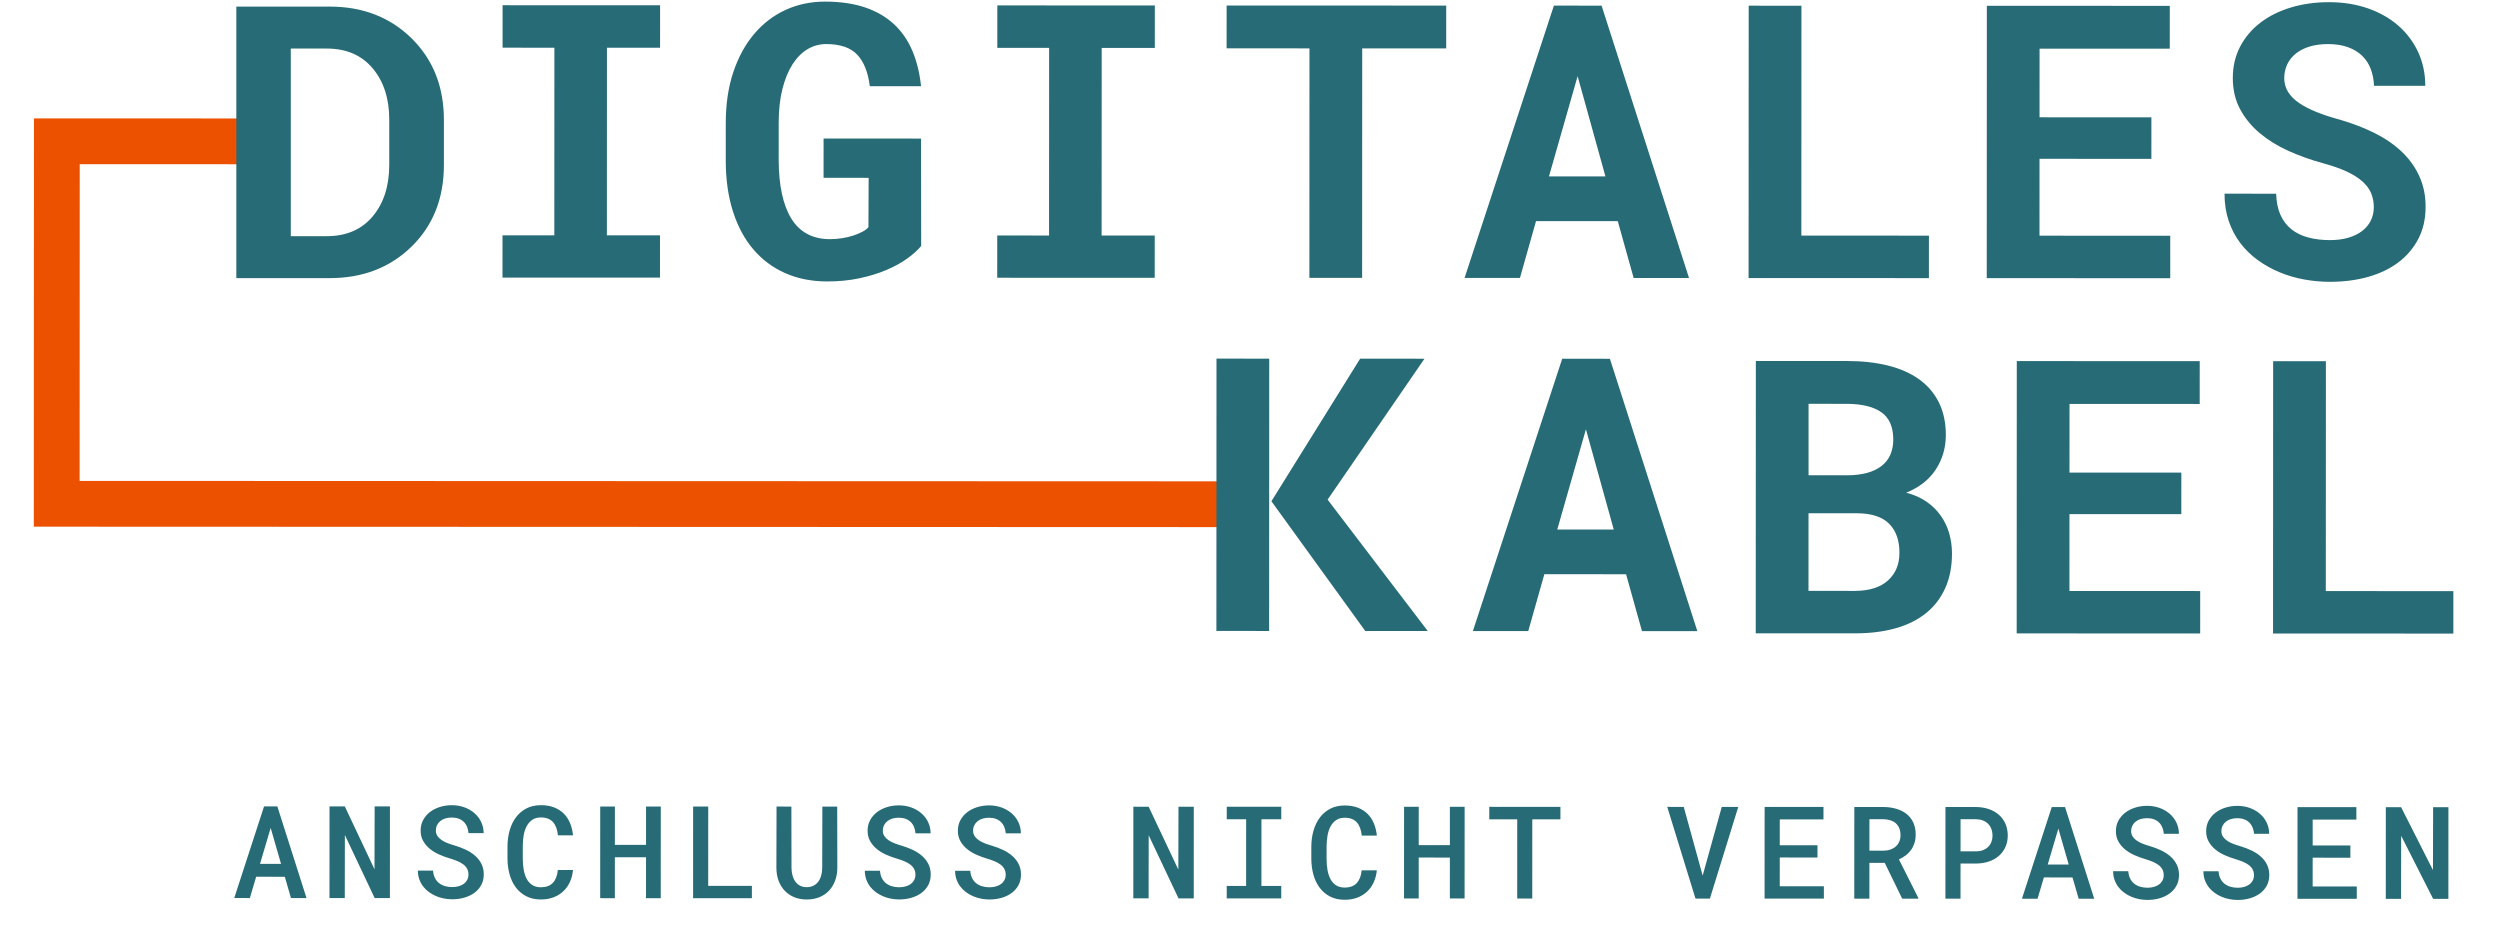 <?xml version="1.0" encoding="utf-8"?>
<!-- Generator: Adobe Illustrator 15.0.0, SVG Export Plug-In . SVG Version: 6.00 Build 0)  -->
<!DOCTYPE svg PUBLIC "-//W3C//DTD SVG 1.1//EN" "http://www.w3.org/Graphics/SVG/1.1/DTD/svg11.dtd">
<svg xmlns="http://www.w3.org/2000/svg" version="1.1" width="300" height="112"><svg xmlns:xlink="http://www.w3.org/1999/xlink" version="1.1" id="Ebene_1" x="0" y="0" width="300" height="112" viewBox="0 0 327.595 121.879" enable-background="new 0 0 327.595 121.879" xml:space="preserve">
<path fill="#276B76" d="M49.073,113.701l-3.891-8.242l-2.003-0.001l-0.005,12.011l2.004,0.001l0.012-8.266l3.906,8.267l1.997,0.001  l0.004-12.011h-2.004L49.073,113.701z M107.761,105.481l-0.02,8.043c-0.005,0.368-0.052,0.707-0.14,1.016  c-0.088,0.307-0.218,0.573-0.388,0.796c-0.171,0.222-0.383,0.396-0.636,0.519c-0.253,0.124-0.544,0.186-0.874,0.186  c-0.324,0-0.609-0.062-0.853-0.187c-0.245-0.123-0.45-0.297-0.615-0.52c-0.164-0.222-0.291-0.488-0.379-0.796  c-0.088-0.308-0.135-0.646-0.14-1.015l-0.014-8.043l-1.946-0.001l-0.02,8.043c0.006,0.621,0.104,1.188,0.296,1.695  c0.193,0.509,0.462,0.944,0.809,1.303c0.346,0.361,0.761,0.641,1.244,0.839c0.485,0.198,1.024,0.298,1.617,0.298  c0.611,0.001,1.163-0.099,1.655-0.297c0.492-0.197,0.911-0.478,1.258-0.841c0.347-0.361,0.615-0.799,0.809-1.308  c0.193-0.507,0.291-1.07,0.298-1.687l-0.014-8.043L107.761,105.481z M92.805,105.477l-1.98-0.001l-0.004,12.011l7.704,0.003  l0.001-1.617l-5.725-0.002L92.805,105.477z M132.659,111.955c-0.347-0.306-0.748-0.567-1.204-0.784  c-0.457-0.217-0.935-0.4-1.435-0.55c-0.325-0.093-0.637-0.196-0.937-0.309c-0.299-0.113-0.565-0.246-0.795-0.401  c-0.232-0.154-0.418-0.334-0.561-0.54c-0.143-0.207-0.214-0.45-0.214-0.729c0-0.265,0.052-0.5,0.156-0.709  c0.105-0.21,0.249-0.389,0.434-0.536c0.184-0.149,0.402-0.263,0.655-0.339s0.529-0.115,0.826-0.115c0.346,0,0.651,0.05,0.916,0.148  c0.263,0.1,0.487,0.24,0.671,0.421c0.185,0.183,0.327,0.398,0.429,0.648c0.101,0.25,0.167,0.526,0.194,0.829l1.979,0.001  c-0.005-0.545-0.118-1.041-0.337-1.49c-0.221-0.448-0.518-0.833-0.895-1.154c-0.377-0.322-0.816-0.572-1.319-0.752  c-0.503-0.179-1.044-0.269-1.621-0.269c-0.539,0-1.056,0.077-1.551,0.23c-0.495,0.154-0.93,0.374-1.304,0.66  s-0.672,0.634-0.895,1.042c-0.223,0.41-0.334,0.873-0.334,1.392c-0.001,0.516,0.11,0.972,0.333,1.363  c0.222,0.395,0.513,0.738,0.874,1.032c0.36,0.295,0.771,0.544,1.229,0.747c0.459,0.204,0.925,0.375,1.398,0.512  c0.352,0.105,0.678,0.22,0.978,0.344c0.298,0.124,0.557,0.268,0.775,0.433c0.217,0.165,0.384,0.356,0.502,0.574  c0.119,0.217,0.177,0.469,0.177,0.754c0,0.265-0.055,0.499-0.165,0.706c-0.11,0.206-0.261,0.379-0.454,0.519  c-0.192,0.141-0.418,0.246-0.677,0.317c-0.258,0.072-0.536,0.108-0.833,0.108c-0.357-0.001-0.683-0.048-0.977-0.139  c-0.294-0.089-0.551-0.224-0.771-0.402c-0.22-0.18-0.396-0.404-0.527-0.674c-0.132-0.27-0.212-0.586-0.239-0.948h-1.989  c0.006,0.412,0.068,0.79,0.189,1.134c0.121,0.343,0.288,0.654,0.499,0.932c0.212,0.278,0.461,0.523,0.747,0.734  c0.286,0.212,0.594,0.39,0.927,0.533c0.333,0.143,0.681,0.251,1.044,0.321c0.362,0.072,0.729,0.107,1.097,0.107  c0.545,0,1.067-0.069,1.567-0.209c0.5-0.141,0.941-0.348,1.32-0.623c0.38-0.274,0.683-0.615,0.908-1.022  c0.225-0.406,0.339-0.877,0.339-1.409c0-0.518-0.101-0.977-0.305-1.379C133.28,112.614,133.005,112.26,132.659,111.955z   M120.831,111.951c-0.347-0.307-0.748-0.567-1.204-0.784c-0.457-0.217-0.935-0.401-1.435-0.55c-0.325-0.094-0.637-0.196-0.937-0.31  c-0.299-0.113-0.565-0.246-0.795-0.401c-0.232-0.153-0.418-0.334-0.561-0.539c-0.143-0.207-0.214-0.45-0.214-0.73  c0-0.264,0.052-0.5,0.156-0.709c0.105-0.209,0.249-0.388,0.434-0.536c0.184-0.148,0.403-0.262,0.655-0.339  c0.253-0.076,0.529-0.115,0.826-0.115c0.346,0,0.651,0.05,0.916,0.149c0.263,0.099,0.487,0.24,0.671,0.421  c0.185,0.182,0.327,0.397,0.429,0.647c0.101,0.25,0.167,0.526,0.194,0.829l1.979,0.001c-0.005-0.545-0.117-1.041-0.337-1.489  c-0.221-0.448-0.518-0.833-0.895-1.154c-0.377-0.323-0.816-0.573-1.319-0.752s-1.044-0.27-1.621-0.27  c-0.539,0-1.056,0.077-1.551,0.231s-0.93,0.374-1.304,0.66s-0.672,0.633-0.895,1.042c-0.223,0.41-0.334,0.873-0.334,1.391  c-0.001,0.517,0.111,0.972,0.333,1.364c0.223,0.394,0.513,0.738,0.874,1.032c0.36,0.295,0.77,0.544,1.229,0.747  c0.459,0.204,0.925,0.375,1.398,0.512c0.352,0.104,0.678,0.219,0.978,0.343c0.298,0.124,0.557,0.269,0.775,0.434  c0.217,0.165,0.384,0.355,0.503,0.573c0.118,0.218,0.176,0.47,0.176,0.754c0,0.266-0.055,0.499-0.165,0.706  c-0.11,0.206-0.261,0.379-0.454,0.52c-0.192,0.14-0.418,0.246-0.676,0.316c-0.259,0.072-0.537,0.108-0.834,0.108  c-0.357-0.001-0.683-0.047-0.977-0.138c-0.294-0.089-0.551-0.225-0.771-0.403s-0.396-0.404-0.527-0.673  c-0.132-0.271-0.212-0.586-0.239-0.949h-1.989c0.006,0.412,0.068,0.79,0.189,1.134s0.288,0.654,0.499,0.933  c0.212,0.277,0.461,0.522,0.747,0.733c0.286,0.212,0.595,0.391,0.927,0.533c0.333,0.144,0.681,0.251,1.044,0.322  c0.363,0.072,0.729,0.106,1.097,0.106c0.545,0,1.067-0.068,1.567-0.209s0.941-0.348,1.32-0.623c0.38-0.273,0.683-0.614,0.908-1.021  s0.339-0.877,0.339-1.41c0-0.517-0.101-0.976-0.305-1.378C121.452,112.609,121.178,112.256,120.831,111.951z M154.407,113.741  l-3.89-8.243l-2.004-0.001l-0.005,12.011l2.004,0.001l0.012-8.266l3.906,8.267l1.997,0.001l0.004-12.011h-2.004L154.407,113.741z   M34.602,105.455l-3.907,12.009l2.046,0.001l0.826-2.788l3.753,0.002l0.808,2.788l2.037,0.001l-3.823-12.012L34.602,105.455z   M34.071,112.985l1.396-4.709l1.359,4.71L34.071,112.985z M62.262,111.929c-0.347-0.306-0.748-0.567-1.204-0.784  c-0.457-0.217-0.935-0.4-1.435-0.55c-0.325-0.093-0.637-0.196-0.937-0.309c-0.299-0.113-0.565-0.246-0.795-0.401  c-0.232-0.154-0.418-0.334-0.561-0.54c-0.143-0.207-0.214-0.45-0.214-0.73c0-0.264,0.052-0.5,0.156-0.709  c0.105-0.209,0.249-0.388,0.434-0.535c0.184-0.149,0.402-0.263,0.655-0.34c0.253-0.075,0.529-0.114,0.826-0.114  c0.346,0,0.651,0.05,0.916,0.148c0.263,0.1,0.487,0.24,0.671,0.421c0.185,0.183,0.327,0.398,0.429,0.648  c0.101,0.25,0.167,0.526,0.194,0.829l1.979,0.001c-0.005-0.545-0.117-1.041-0.337-1.49c-0.221-0.448-0.518-0.833-0.895-1.154  c-0.377-0.322-0.816-0.572-1.319-0.752c-0.503-0.179-1.044-0.269-1.621-0.269c-0.539,0-1.056,0.077-1.551,0.23  c-0.495,0.154-0.93,0.374-1.304,0.66s-0.672,0.633-0.895,1.042c-0.223,0.41-0.334,0.873-0.334,1.392  c-0.001,0.516,0.111,0.972,0.333,1.363c0.223,0.395,0.513,0.738,0.874,1.032c0.36,0.295,0.77,0.544,1.229,0.747  c0.459,0.204,0.925,0.375,1.398,0.512c0.352,0.105,0.678,0.22,0.978,0.344c0.298,0.124,0.557,0.268,0.775,0.433  c0.217,0.165,0.384,0.356,0.502,0.574c0.119,0.217,0.177,0.469,0.177,0.754c0,0.265-0.055,0.499-0.165,0.706  c-0.11,0.206-0.261,0.379-0.454,0.519c-0.192,0.141-0.418,0.246-0.676,0.317c-0.259,0.072-0.537,0.108-0.834,0.108  c-0.357-0.002-0.683-0.048-0.977-0.139c-0.294-0.089-0.551-0.224-0.771-0.402c-0.22-0.18-0.396-0.404-0.527-0.674  c-0.132-0.27-0.212-0.586-0.239-0.948h-1.989c0.006,0.411,0.068,0.79,0.189,1.134c0.121,0.343,0.288,0.654,0.499,0.932  c0.212,0.278,0.461,0.523,0.747,0.734c0.286,0.212,0.594,0.39,0.927,0.533c0.333,0.143,0.681,0.251,1.044,0.321  c0.363,0.072,0.729,0.107,1.097,0.107c0.545,0,1.067-0.069,1.567-0.209c0.5-0.142,0.941-0.349,1.32-0.623  c0.38-0.274,0.683-0.615,0.908-1.022c0.225-0.406,0.339-0.877,0.339-1.409c0-0.518-0.101-0.977-0.305-1.379  C62.883,112.588,62.609,112.233,62.262,111.929z M68.626,109.221c0.079-0.45,0.213-0.848,0.4-1.191s0.432-0.617,0.734-0.82  c0.303-0.204,0.677-0.305,1.123-0.305c0.363,0,0.677,0.056,0.944,0.165c0.266,0.11,0.488,0.269,0.664,0.475  c0.175,0.206,0.314,0.453,0.416,0.742s0.169,0.61,0.202,0.961l1.98,0.001c-0.061-0.6-0.195-1.144-0.404-1.633  c-0.209-0.49-0.489-0.905-0.841-1.246s-0.775-0.605-1.27-0.793c-0.495-0.187-1.059-0.28-1.691-0.281  c-0.72,0-1.352,0.142-1.897,0.424c-0.544,0.283-1,0.668-1.366,1.155c-0.366,0.486-0.642,1.056-0.83,1.707  c-0.187,0.651-0.284,1.344-0.289,2.074v1.642c0.004,0.737,0.098,1.431,0.279,2.079c0.182,0.649,0.453,1.216,0.816,1.699  c0.363,0.485,0.816,0.868,1.361,1.151c0.544,0.283,1.181,0.426,1.913,0.426c0.605,0,1.154-0.092,1.646-0.276  c0.493-0.183,0.919-0.445,1.283-0.783c0.363-0.337,0.654-0.745,0.874-1.22c0.221-0.476,0.358-1.002,0.414-1.58l-1.988-0.001  c-0.066,0.721-0.281,1.278-0.644,1.671c-0.363,0.393-0.891,0.589-1.585,0.589c-0.45,0-0.827-0.1-1.129-0.297  c-0.302-0.199-0.544-0.468-0.726-0.809c-0.181-0.341-0.312-0.738-0.391-1.193c-0.08-0.453-0.12-0.938-0.119-1.456v-1.657  C68.505,110.146,68.546,109.672,68.626,109.221z M84.655,110.498l-4.083-0.002l0.002-5.024l-1.922-0.001l-0.005,12.011l1.922,0.002  l0.002-5.362l4.083,0.002l-0.002,5.361l1.931,0.001l0.004-12.012h-1.93L84.655,110.498z M195.152,107.149l3.663,0.001l-0.004,10.377  l1.973,0.001l0.004-10.377l3.686,0.001l0.001-1.634l-9.322-0.004V107.149z M284.409,112.012c-0.347-0.306-0.748-0.566-1.204-0.784  c-0.457-0.217-0.935-0.4-1.435-0.55c-0.325-0.093-0.638-0.196-0.938-0.309c-0.299-0.113-0.565-0.246-0.795-0.401  c-0.232-0.154-0.418-0.334-0.562-0.54c-0.143-0.207-0.214-0.45-0.214-0.729c0-0.265,0.053-0.5,0.156-0.709  c0.105-0.209,0.249-0.389,0.435-0.536c0.184-0.149,0.401-0.262,0.654-0.339c0.253-0.076,0.529-0.115,0.826-0.115  c0.346,0,0.651,0.05,0.916,0.148c0.263,0.1,0.487,0.24,0.671,0.422c0.186,0.182,0.327,0.397,0.429,0.647s0.167,0.526,0.194,0.829  l1.979,0.001c-0.006-0.545-0.118-1.041-0.338-1.49c-0.221-0.447-0.518-0.833-0.895-1.153c-0.377-0.323-0.816-0.573-1.319-0.752  c-0.503-0.18-1.044-0.27-1.62-0.27c-0.539,0-1.057,0.077-1.552,0.231c-0.495,0.153-0.93,0.374-1.304,0.659  c-0.374,0.286-0.672,0.634-0.895,1.042c-0.224,0.41-0.335,0.873-0.335,1.392c-0.001,0.516,0.111,0.971,0.333,1.364  c0.224,0.394,0.514,0.737,0.874,1.031c0.36,0.295,0.771,0.544,1.229,0.747c0.459,0.204,0.925,0.375,1.398,0.513  c0.352,0.104,0.678,0.219,0.978,0.343c0.298,0.124,0.557,0.268,0.775,0.433c0.217,0.165,0.384,0.356,0.503,0.574  c0.117,0.217,0.176,0.469,0.176,0.754c0,0.265-0.055,0.499-0.165,0.706c-0.11,0.206-0.261,0.379-0.454,0.519  c-0.192,0.141-0.418,0.246-0.676,0.317c-0.259,0.072-0.537,0.108-0.834,0.108c-0.357-0.001-0.684-0.047-0.978-0.139  c-0.294-0.089-0.551-0.224-0.771-0.402c-0.221-0.18-0.396-0.404-0.527-0.673c-0.132-0.271-0.212-0.587-0.239-0.949h-1.988  c0.006,0.412,0.067,0.79,0.188,1.134c0.121,0.343,0.288,0.654,0.499,0.932c0.212,0.278,0.461,0.523,0.747,0.734  c0.286,0.212,0.594,0.39,0.927,0.533c0.333,0.143,0.682,0.251,1.044,0.321c0.362,0.072,0.729,0.107,1.098,0.107  c0.545,0,1.066-0.069,1.566-0.209c0.5-0.141,0.941-0.348,1.32-0.623c0.38-0.273,0.683-0.615,0.908-1.021  c0.225-0.407,0.339-0.877,0.339-1.41c0-0.518-0.101-0.977-0.305-1.378C285.03,112.671,284.754,112.317,284.409,112.012z   M296.236,112.017c-0.347-0.307-0.748-0.567-1.204-0.784c-0.457-0.217-0.935-0.401-1.435-0.55c-0.326-0.094-0.638-0.196-0.938-0.31  c-0.299-0.112-0.564-0.246-0.795-0.4c-0.232-0.154-0.418-0.334-0.561-0.54c-0.144-0.207-0.215-0.45-0.215-0.73  c0-0.264,0.053-0.5,0.156-0.709c0.105-0.209,0.249-0.388,0.435-0.536c0.184-0.148,0.401-0.262,0.654-0.339  c0.253-0.076,0.529-0.115,0.826-0.115c0.346,0,0.651,0.051,0.915,0.149s0.488,0.24,0.672,0.421c0.186,0.182,0.327,0.398,0.43,0.648  c0.101,0.25,0.166,0.525,0.193,0.829l1.979,0.001c-0.005-0.546-0.118-1.041-0.337-1.49c-0.222-0.448-0.519-0.833-0.896-1.154  c-0.377-0.323-0.815-0.573-1.319-0.752c-0.503-0.179-1.044-0.269-1.62-0.269c-0.539,0-1.057,0.076-1.552,0.23  s-0.93,0.374-1.304,0.66s-0.672,0.633-0.895,1.042c-0.224,0.41-0.335,0.873-0.335,1.391c0,0.517,0.11,0.972,0.334,1.364  c0.223,0.395,0.513,0.738,0.873,1.032c0.36,0.295,0.771,0.544,1.229,0.747c0.459,0.204,0.924,0.375,1.398,0.512  c0.352,0.105,0.678,0.219,0.978,0.343c0.298,0.124,0.557,0.269,0.775,0.434c0.217,0.165,0.384,0.355,0.502,0.574  c0.119,0.217,0.177,0.469,0.177,0.754c0,0.265-0.055,0.499-0.165,0.706c-0.11,0.205-0.261,0.379-0.454,0.519  c-0.192,0.14-0.418,0.246-0.677,0.317c-0.258,0.071-0.536,0.107-0.833,0.107c-0.357-0.001-0.684-0.047-0.978-0.138  c-0.294-0.089-0.551-0.224-0.771-0.403c-0.22-0.179-0.396-0.403-0.527-0.673c-0.132-0.27-0.212-0.586-0.239-0.949h-1.988  c0.006,0.412,0.067,0.79,0.188,1.135c0.121,0.343,0.288,0.653,0.499,0.932c0.212,0.278,0.461,0.522,0.747,0.733  c0.286,0.213,0.594,0.391,0.927,0.533c0.333,0.144,0.682,0.251,1.045,0.322c0.361,0.072,0.729,0.107,1.097,0.107  c0.545,0,1.066-0.069,1.566-0.209c0.5-0.142,0.941-0.349,1.32-0.623c0.38-0.274,0.683-0.615,0.908-1.022  c0.225-0.407,0.339-0.877,0.339-1.41c0-0.517-0.101-0.976-0.305-1.378C296.857,112.676,296.582,112.321,296.236,112.017z   M268.858,105.542l-3.906,12.01l2.046,0.001l0.826-2.788l3.753,0.002l0.808,2.788l2.037,0.001l-3.823-12.013L268.858,105.542z   M268.328,113.073l1.396-4.709l1.359,4.71L268.328,113.073z M303.047,112.179l4.941,0.002l0.001-1.6l-4.942-0.001l0.001-3.391  l5.725,0.002l0.002-1.634l-7.714-0.004l-0.005,12.012l7.771,0.003v-1.617l-5.782-0.002L303.047,112.179z M318.832,105.562  l-0.021,8.241l-4.174-8.243l-2.004-0.001l-0.004,12.011l2.004,0.001l0.011-8.266l4.19,8.267l1.997,0.001l0.005-12.011H318.832z   M261.923,106.551c-0.369-0.321-0.808-0.57-1.316-0.743c-0.508-0.173-1.062-0.263-1.662-0.27l-4.016-0.001l-0.006,12.011l1.98,0.001  l0.001-4.603h2.037c0.6-0.005,1.154-0.093,1.663-0.264c0.509-0.169,0.947-0.414,1.315-0.733c0.369-0.318,0.656-0.703,0.862-1.153  c0.206-0.452,0.311-0.957,0.311-1.519c0-0.577-0.104-1.096-0.31-1.555C262.578,107.263,262.291,106.872,261.923,106.551z   M260.948,110.117c-0.099,0.253-0.242,0.472-0.428,0.652c-0.188,0.182-0.414,0.323-0.677,0.425c-0.265,0.102-0.564,0.152-0.9,0.152  l-2.037-0.001l0.002-4.207l2.037,0.001c0.336,0.006,0.635,0.061,0.899,0.165c0.264,0.104,0.488,0.252,0.677,0.441  c0.186,0.189,0.329,0.416,0.428,0.682c0.1,0.263,0.148,0.552,0.148,0.866C261.097,109.591,261.046,109.864,260.948,110.117z   M173.96,109.261c0.078-0.451,0.213-0.849,0.399-1.192c0.188-0.344,0.432-0.617,0.734-0.82s0.677-0.305,1.123-0.305  c0.362,0,0.677,0.057,0.943,0.165c0.267,0.111,0.488,0.27,0.664,0.476c0.175,0.205,0.314,0.452,0.416,0.741  c0.103,0.289,0.169,0.61,0.202,0.961l1.98,0.001c-0.062-0.6-0.195-1.144-0.404-1.633c-0.209-0.49-0.489-0.904-0.841-1.246  c-0.353-0.341-0.775-0.604-1.271-0.793c-0.495-0.186-1.059-0.279-1.69-0.28c-0.721,0-1.353,0.141-1.897,0.424  c-0.544,0.283-1,0.668-1.366,1.154c-0.365,0.486-0.642,1.057-0.83,1.707c-0.187,0.651-0.283,1.345-0.288,2.074v1.643  c0.004,0.736,0.098,1.43,0.278,2.078c0.183,0.649,0.453,1.217,0.816,1.699c0.362,0.485,0.815,0.868,1.36,1.151  c0.545,0.284,1.182,0.426,1.913,0.426c0.605,0,1.154-0.092,1.646-0.276c0.493-0.183,0.919-0.444,1.283-0.782  c0.362-0.337,0.653-0.745,0.874-1.221s0.357-1.002,0.414-1.579l-1.988-0.002c-0.066,0.722-0.281,1.278-0.645,1.672  c-0.362,0.392-0.891,0.589-1.585,0.589c-0.449,0-0.826-0.101-1.129-0.297c-0.302-0.199-0.544-0.469-0.726-0.81  s-0.312-0.738-0.392-1.192c-0.079-0.453-0.119-0.938-0.118-1.456v-1.657C173.839,110.185,173.88,109.712,173.96,109.261z   M189.989,110.537l-4.083-0.002l0.002-5.023l-1.922-0.001l-0.005,12.011l1.922,0.001l0.002-5.362l4.083,0.002l-0.002,5.361  l1.931,0.001l0.005-12.011h-1.931L189.989,110.537z M249.722,111.879c0.27-0.203,0.501-0.438,0.693-0.709  c0.193-0.269,0.343-0.57,0.45-0.902c0.106-0.333,0.161-0.703,0.161-1.109c0.001-0.606-0.104-1.133-0.313-1.584  c-0.208-0.452-0.502-0.827-0.882-1.127c-0.379-0.3-0.829-0.525-1.348-0.677c-0.521-0.151-1.088-0.23-1.703-0.236l-3.795-0.001  l-0.006,12.01l1.981,0.001l0.001-4.685h2.013l2.283,4.687l2.112,0.001v-0.099l-2.539-5.05  C249.156,112.256,249.453,112.082,249.722,111.879z M247.695,111.119c-0.276,0.094-0.579,0.141-0.909,0.141l-1.822-0.001  l0.002-4.125l1.814,0.001c0.347,0.007,0.659,0.055,0.939,0.146c0.281,0.09,0.52,0.223,0.714,0.399s0.346,0.394,0.449,0.652  c0.104,0.259,0.156,0.555,0.156,0.89c0,0.325-0.055,0.613-0.165,0.863s-0.265,0.461-0.466,0.634  C248.207,110.894,247.968,111.026,247.695,111.119z M160.751,107.144l2.542,0.001l-0.003,8.736l-2.542-0.001l-0.001,1.633  l7.144,0.002l0.001-1.632l-2.599-0.001l0.003-8.737l2.599,0.001l0.001-1.641l-7.144-0.003L160.751,107.144z M223.113,114.525  l-2.479-9.001l-2.161-0.001l3.699,12.012l1.89,0.001l3.716-12.009l-2.161-0.001L223.113,114.525z M233.217,112.153l4.941,0.002  l0.001-1.601l-4.942-0.001l0.001-3.391l5.726,0.002l0.001-1.634l-7.713-0.003l-0.006,12.011l7.771,0.003v-1.617l-5.782-0.002  L233.217,112.153z"/>
<path fill="#EC5100" d="M166.031,62.862L10.433,62.805l0.015-41.503l21.133,0.008l0.002-6L4.45,15.299L4.43,68.803l161.599,0.06  L166.031,62.862z"/>
<path fill="#276B76" d="M186.661,46.792l-8.431-0.003l-11.628,18.683l12.301,17.002l8.187,0.003l-13.122-17.219L186.661,46.792z   M159.393,82.467l6.911,0.003l0.004-10.514l0.003-8.824l0.006-16.348l-6.911-0.002L159.393,82.467z M65.857,6.038l6.789,0.003  l-0.009,24.584l-6.789-0.003l-0.002,5.54l20.637,0.007l0.002-5.539l-6.96-0.002l0.009-24.584l6.961,0.002l0.002-5.564L65.859,0.474  L65.857,6.038z M160.732,6.123l10.857,0.004l-0.011,30.075l6.912,0.002l0.011-30.074l11.005,0.004l0.002-5.613L160.734,0.51  L160.732,6.123z M130.686,6.062l6.789,0.003l-0.009,24.584l-6.789-0.003l-0.002,5.54l20.637,0.007l0.002-5.539l-6.961-0.002  l0.01-24.584l6.961,0.002l0.002-5.564l-20.638-0.008L130.686,6.062z M43.187,0.652H30.968v35.582h12.219  c4.35,0,7.934-1.381,10.753-4.142c2.818-2.762,4.228-6.325,4.228-10.692v-5.889c0-4.35-1.409-7.914-4.228-10.692  C51.121,2.042,47.537,0.652,43.187,0.652z M51.007,21.385c0,2.783-0.725,5.038-2.175,6.763s-3.454,2.588-6.012,2.588h-4.716V6.151  h4.716c2.558,0,4.562,0.863,6.012,2.588c1.45,1.726,2.175,3.963,2.175,6.714V21.385z M107.92,17.941l-0.002,5.148l5.908,0.003  l-0.027,6.47c-0.181,0.212-0.446,0.412-0.797,0.6c-0.352,0.188-0.756,0.355-1.213,0.502c-0.458,0.147-0.949,0.26-1.471,0.342  c-0.524,0.082-1.054,0.123-1.594,0.123c-2.255-0.018-3.929-0.913-5.023-2.686c-1.094-1.774-1.649-4.326-1.664-7.66l0.001-4.903  c0.001-1.681,0.166-3.165,0.492-4.448c0.328-1.282,0.77-2.356,1.326-3.223c0.555-0.865,1.209-1.523,1.961-1.972  c0.751-0.449,1.569-0.673,2.451-0.673c1.83,0.001,3.182,0.463,4.056,1.386c0.874,0.925,1.425,2.302,1.653,4.131l6.715,0.002  c-0.179-1.715-0.558-3.26-1.137-4.632c-0.58-1.373-1.384-2.537-2.413-3.494c-1.029-0.956-2.292-1.687-3.786-2.196  C111.861,0.255,110.109,0,108.099,0c-1.847-0.001-3.559,0.359-5.135,1.077c-1.578,0.719-2.951,1.763-4.12,3.136  c-1.168,1.372-2.084,3.042-2.747,5.011c-0.662,1.968-0.993,4.202-0.994,6.702l-0.002,4.854c-0.001,2.5,0.313,4.734,0.941,6.703  c0.628,1.97,1.522,3.634,2.682,4.99c1.159,1.357,2.556,2.395,4.19,3.115c1.633,0.719,3.463,1.079,5.49,1.08  c1.502,0,2.908-0.138,4.216-0.415c1.306-0.278,2.487-0.64,3.542-1.09c1.054-0.449,1.965-0.951,2.733-1.506  c0.769-0.555,1.373-1.102,1.815-1.641l-0.02-14.07L107.92,17.941z M252.762,30.667l-16.716-0.006l0.011-30.123l-6.912-0.003  l-0.013,35.688l23.628,0.009L252.762,30.667z M301.924,36.409c1.119,0.205,2.243,0.308,3.37,0.308  c1.814,0.001,3.488-0.215,5.024-0.647c1.537-0.433,2.859-1.07,3.972-1.911c1.111-0.841,1.982-1.87,2.611-3.087  c0.63-1.216,0.944-2.611,0.945-4.179c0.002-1.471-0.272-2.807-0.819-4.007c-0.547-1.202-1.314-2.272-2.302-3.212  c-0.989-0.94-2.17-1.754-3.541-2.44c-1.373-0.687-2.876-1.268-4.51-1.742c-1.145-0.311-2.169-0.646-3.075-1.007  c-0.907-0.36-1.68-0.756-2.316-1.189s-1.124-0.92-1.458-1.459s-0.502-1.144-0.502-1.815c0-0.636,0.127-1.228,0.381-1.776  c0.253-0.547,0.625-1.02,1.115-1.421c0.491-0.399,1.091-0.71,1.802-0.93c0.712-0.221,1.524-0.332,2.439-0.331  c0.997,0,1.866,0.135,2.609,0.406c0.743,0.27,1.364,0.646,1.863,1.129c0.498,0.481,0.874,1.058,1.126,1.728  c0.253,0.67,0.396,1.405,0.428,2.206l6.716,0.002c0.001-1.601-0.309-3.072-0.929-4.412c-0.62-1.34-1.486-2.497-2.597-3.47  c-1.111-0.972-2.438-1.728-3.982-2.268c-1.544-0.541-3.248-0.811-5.109-0.812c-1.799,0-3.466,0.233-5,0.698  c-1.536,0.465-2.869,1.131-3.996,1.996c-1.128,0.865-2.011,1.911-2.649,3.136c-0.638,1.226-0.957,2.59-0.957,4.093  c-0.001,1.553,0.321,2.926,0.966,4.118c0.646,1.194,1.507,2.239,2.585,3.138c1.079,0.9,2.323,1.669,3.737,2.306  c1.413,0.637,2.896,1.169,4.448,1.595c1.273,0.343,2.34,0.716,3.199,1.117c0.856,0.4,1.551,0.842,2.082,1.323  c0.53,0.482,0.906,1.002,1.128,1.557c0.219,0.557,0.329,1.152,0.329,1.789c0,0.638-0.132,1.223-0.393,1.753  c-0.262,0.531-0.638,0.985-1.129,1.36c-0.49,0.376-1.091,0.669-1.801,0.882c-0.711,0.212-1.524,0.318-2.439,0.317  c-1.029,0-1.973-0.115-2.831-0.345c-0.857-0.228-1.593-0.588-2.206-1.078c-0.611-0.491-1.089-1.12-1.433-1.888  c-0.342-0.767-0.53-1.691-0.562-2.769l-6.766-0.003c0,1.307,0.184,2.5,0.55,3.578c0.367,1.079,0.873,2.044,1.52,2.893  c0.644,0.85,1.408,1.594,2.29,2.232c0.883,0.637,1.834,1.168,2.854,1.594C299.735,35.89,300.804,36.205,301.924,36.409z   M271.179,67.156l14.657,0.005l0.002-5.441l-14.657-0.006l0.004-8.996l17.06,0.006l0.002-5.611l-23.972-0.009l-0.014,35.686  l24.045,0.009l0.002-5.562l-17.133-0.006L271.179,67.156z M304.77,77.242l0.011-30.123l-6.912-0.003l-0.013,35.687l23.628,0.009  l0.002-5.563L304.77,77.242z M201.279,28.761l10.711,0.004l2.082,7.452l7.254,0.002L209.869,0.528l-6.25-0.003l-11.705,35.683  l7.255,0.003L201.279,28.761z M206.728,9.767l3.646,13.14l-7.402-0.003L206.728,9.767z M284.385,30.679l-17.133-0.006l0.004-10.073  l14.657,0.005l0.002-5.44l-14.657-0.006l0.003-8.996l17.061,0.006l0.002-5.613l-23.972-0.009l-0.014,35.688l24.045,0.009  L284.385,30.679z M204.708,46.798l-11.705,35.681l7.255,0.003l2.109-7.45l10.711,0.004l2.082,7.452l7.255,0.002l-11.457-35.689  L204.708,46.798z M204.061,69.175l3.755-13.135l3.647,13.138L204.061,69.175z M254.327,67.382c-0.499-0.712-1.124-1.329-1.875-1.851  c-0.751-0.523-1.642-0.916-2.671-1.179c1.699-0.685,2.987-1.69,3.861-3.013c0.875-1.323,1.32-2.82,1.338-4.486  c0.001-1.666-0.306-3.113-0.917-4.338c-0.613-1.227-1.483-2.239-2.609-3.04c-1.128-0.801-2.488-1.397-4.081-1.79  c-1.594-0.394-3.362-0.59-5.306-0.59l-11.986-0.005l-0.013,35.686l13.015,0.005c1.961,0,3.726-0.22,5.294-0.66  c1.569-0.438,2.901-1.101,3.996-1.982c1.095-0.884,1.938-1.977,2.525-3.285c0.59-1.307,0.884-2.818,0.885-4.532  c0-0.899-0.119-1.771-0.355-2.612S254.825,68.093,254.327,67.382z M236.99,52.705l5.099,0.002c1.944,0.018,3.433,0.39,4.461,1.117  c1.029,0.729,1.543,1.924,1.542,3.592c-0.017,1.52-0.54,2.672-1.568,3.455c-1.03,0.785-2.501,1.184-4.413,1.199l-5.123-0.002  L236.99,52.705z M247.411,75.836c-0.989,0.906-2.423,1.366-4.302,1.383l-6.128-0.002l0.004-10.172l6.422,0.002  c1.879,0.018,3.268,0.482,4.166,1.398c0.897,0.917,1.339,2.189,1.322,3.825C248.895,73.741,248.4,74.928,247.411,75.836z"/>
</svg></svg>
